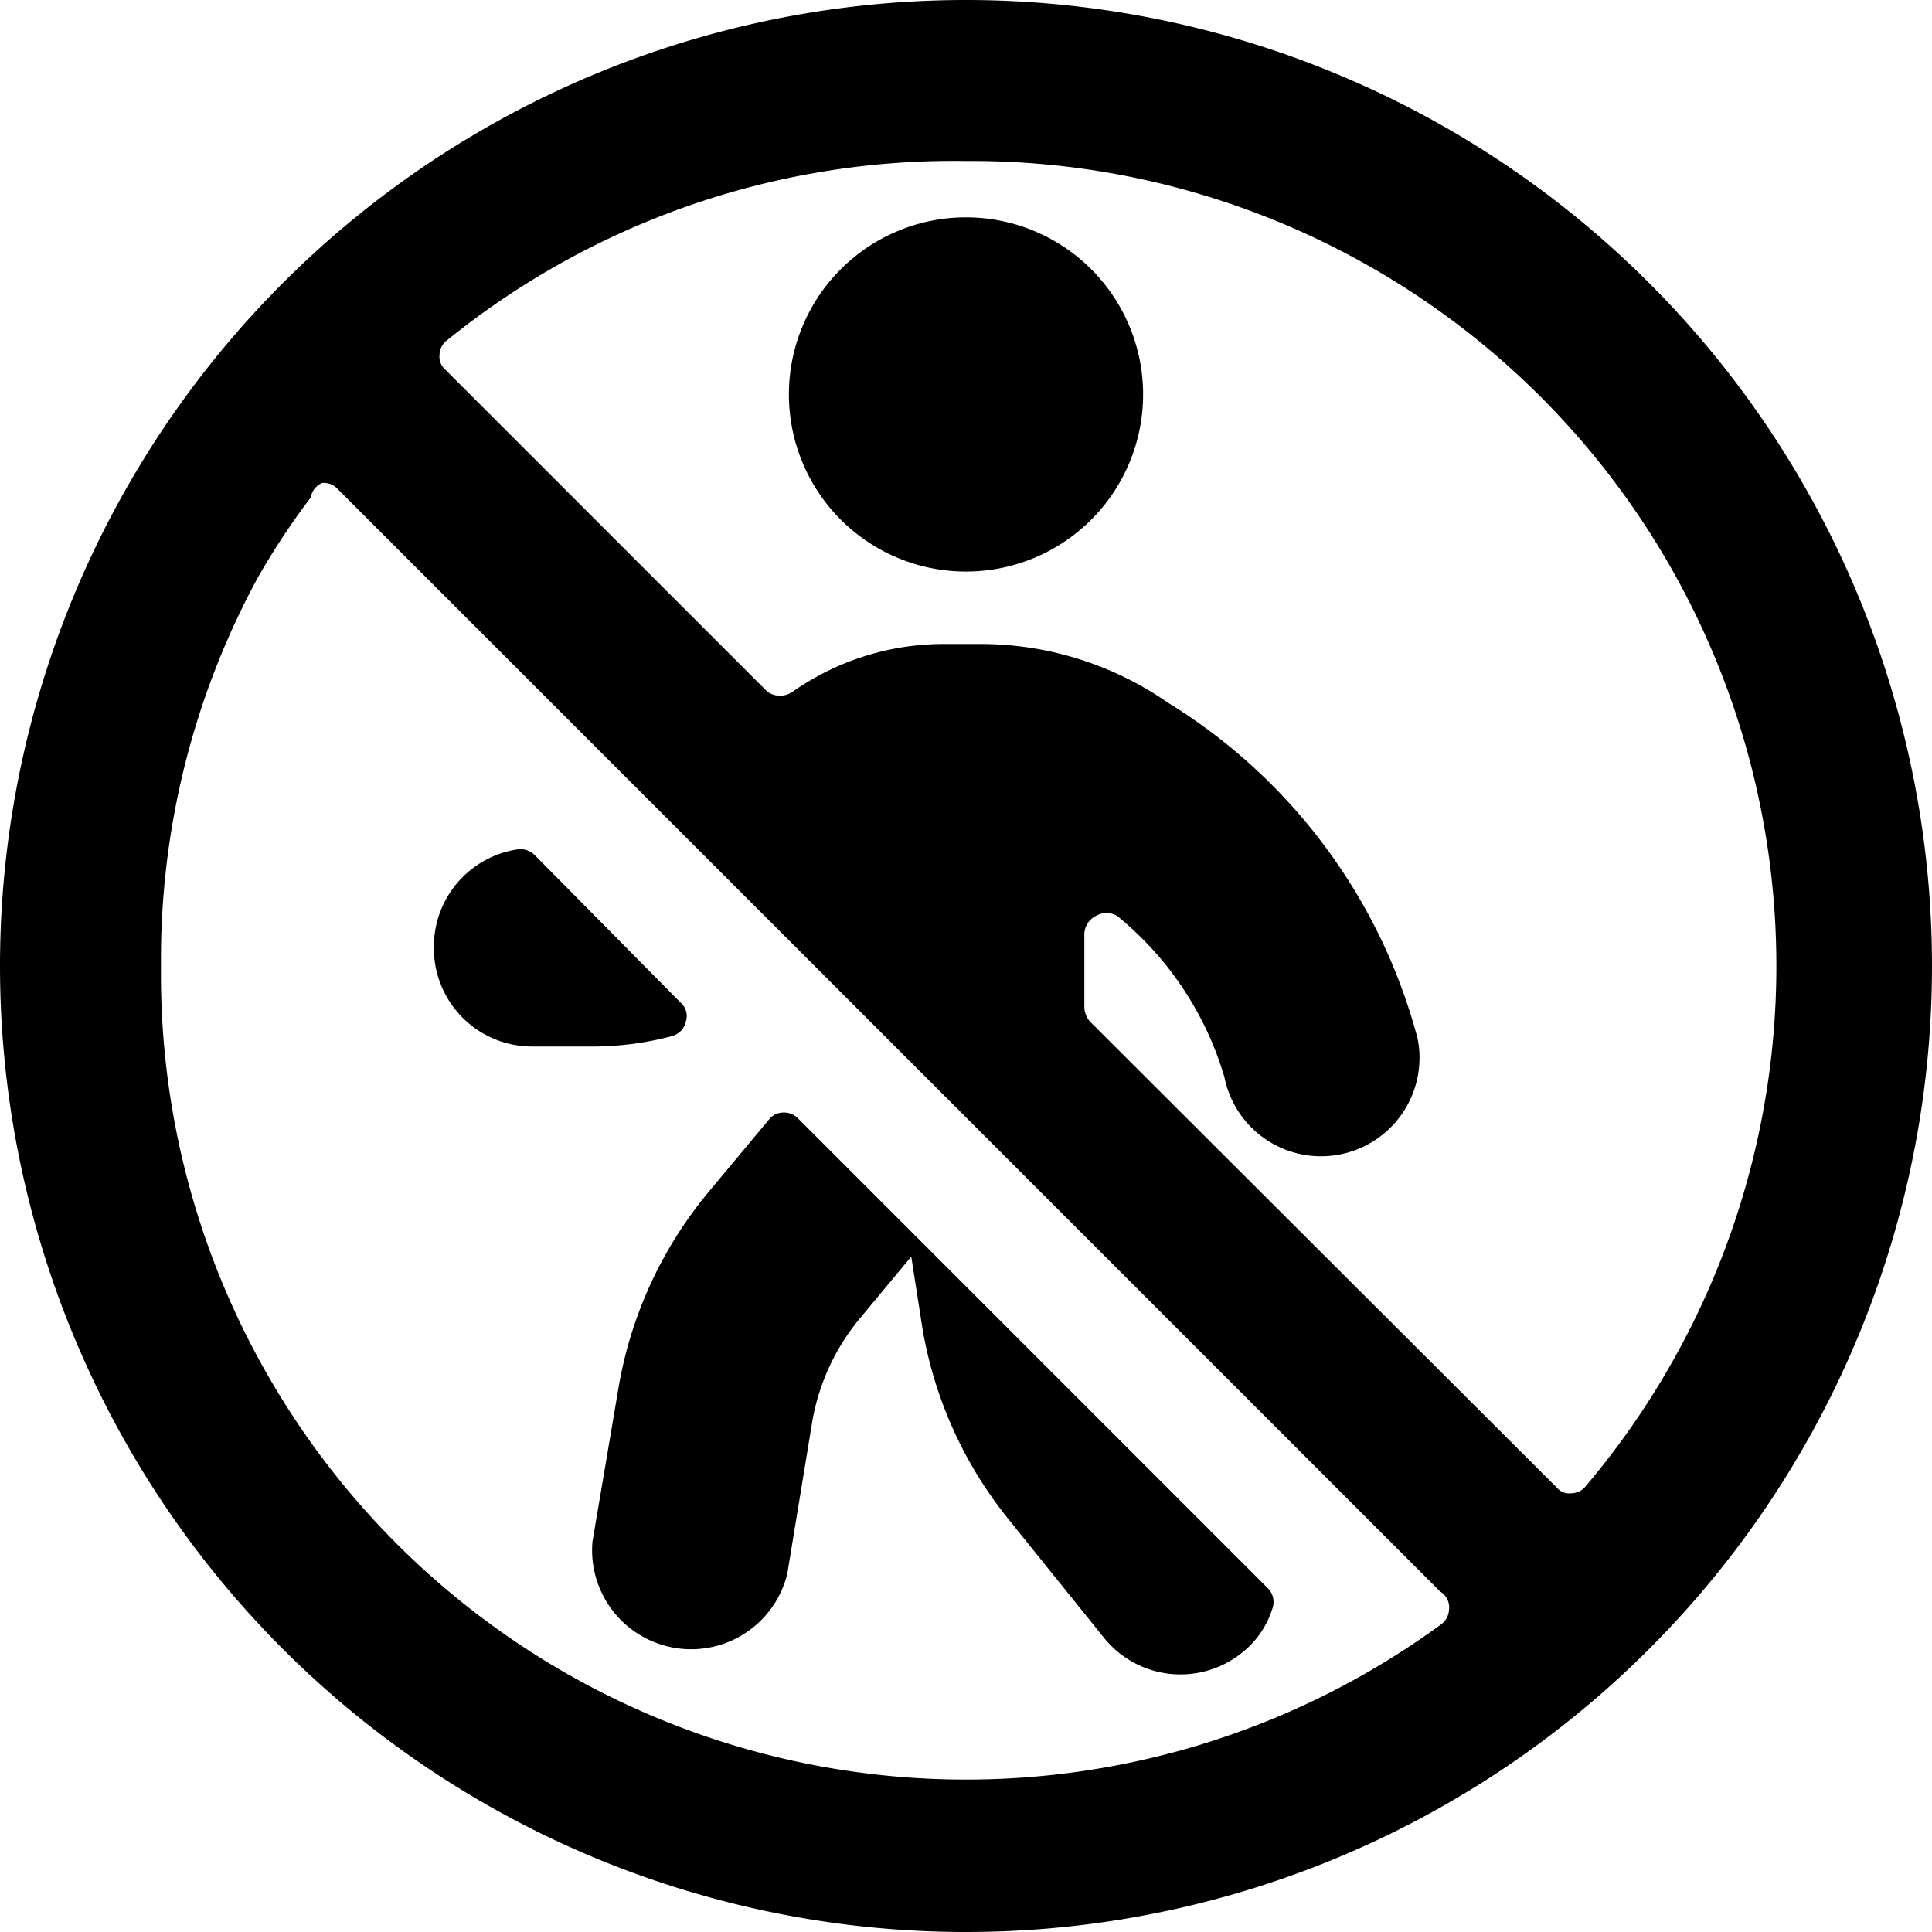 <svg xmlns="http://www.w3.org/2000/svg" viewBox="0 0 24 24"><g><path d="M9.8 4.9a2.2 2.2 0 1 0 4.4 0 2.2 2.2 0 1 0 -4.4 0" fill="#000000" stroke-width="1"></path><path d="M7.36 19.15a1.23 1.23 0 0 0 2.42 0.4l0.31 -1.89a2.74 2.74 0 0 1 0.59 -1.28l0.64 -0.77 0.12 0.77a5.13 5.13 0 0 0 1.07 2.47l1.2 1.49a1.22 1.22 0 0 0 1.72 0.19 1.13 1.13 0 0 0 0.38 -0.56 0.24 0.24 0 0 0 -0.06 -0.24l-5.84 -5.84a0.24 0.24 0 0 0 -0.18 -0.07 0.23 0.23 0 0 0 -0.18 0.09l-0.75 0.9a5.15 5.15 0 0 0 -1.12 2.45Z" fill="#000000" stroke-width="1"></path><path d="M5.39 11.76A1.22 1.22 0 0 0 6.61 13h0.79a3.82 3.82 0 0 0 0.95 -0.13 0.24 0.24 0 0 0 0.17 -0.18 0.22 0.22 0 0 0 -0.06 -0.23l-1.82 -1.84a0.25 0.25 0 0 0 -0.2 -0.07 1.22 1.22 0 0 0 -1.05 1.21Z" fill="#000000" stroke-width="1"></path><path d="M12 24A12 12 0 1 0 0 12a12 12 0 0 0 12 12Zm0 -22a10 10 0 0 1 7.7 16.46 0.23 0.23 0 0 1 -0.18 0.09 0.2 0.2 0 0 1 -0.18 -0.07l-5.8 -5.79a0.29 0.29 0 0 1 -0.07 -0.18v-0.91a0.26 0.26 0 0 1 0.14 -0.22 0.26 0.26 0 0 1 0.27 0 4.06 4.06 0 0 1 1.33 2 1.22 1.22 0 1 0 2.4 -0.48 7 7 0 0 0 -3.1 -4.17A4.08 4.08 0 0 0 12.17 8h-0.45a3.27 3.27 0 0 0 -1.87 0.59 0.27 0.27 0 0 1 -0.32 0l-4 -4a0.21 0.21 0 0 1 -0.07 -0.18 0.23 0.23 0 0 1 0.09 -0.18A10 10 0 0 1 12 2ZM3.2 7.18a9.17 9.17 0 0 1 0.66 -1A0.24 0.24 0 0 1 4 6a0.23 0.23 0 0 1 0.19 0.07l13.7 13.7A0.23 0.23 0 0 1 18 20a0.24 0.24 0 0 1 -0.1 0.18A10 10 0 0 1 2 12a9.93 9.93 0 0 1 1.2 -4.82Z" fill="#000000" stroke-width="1"></path></g></svg>
